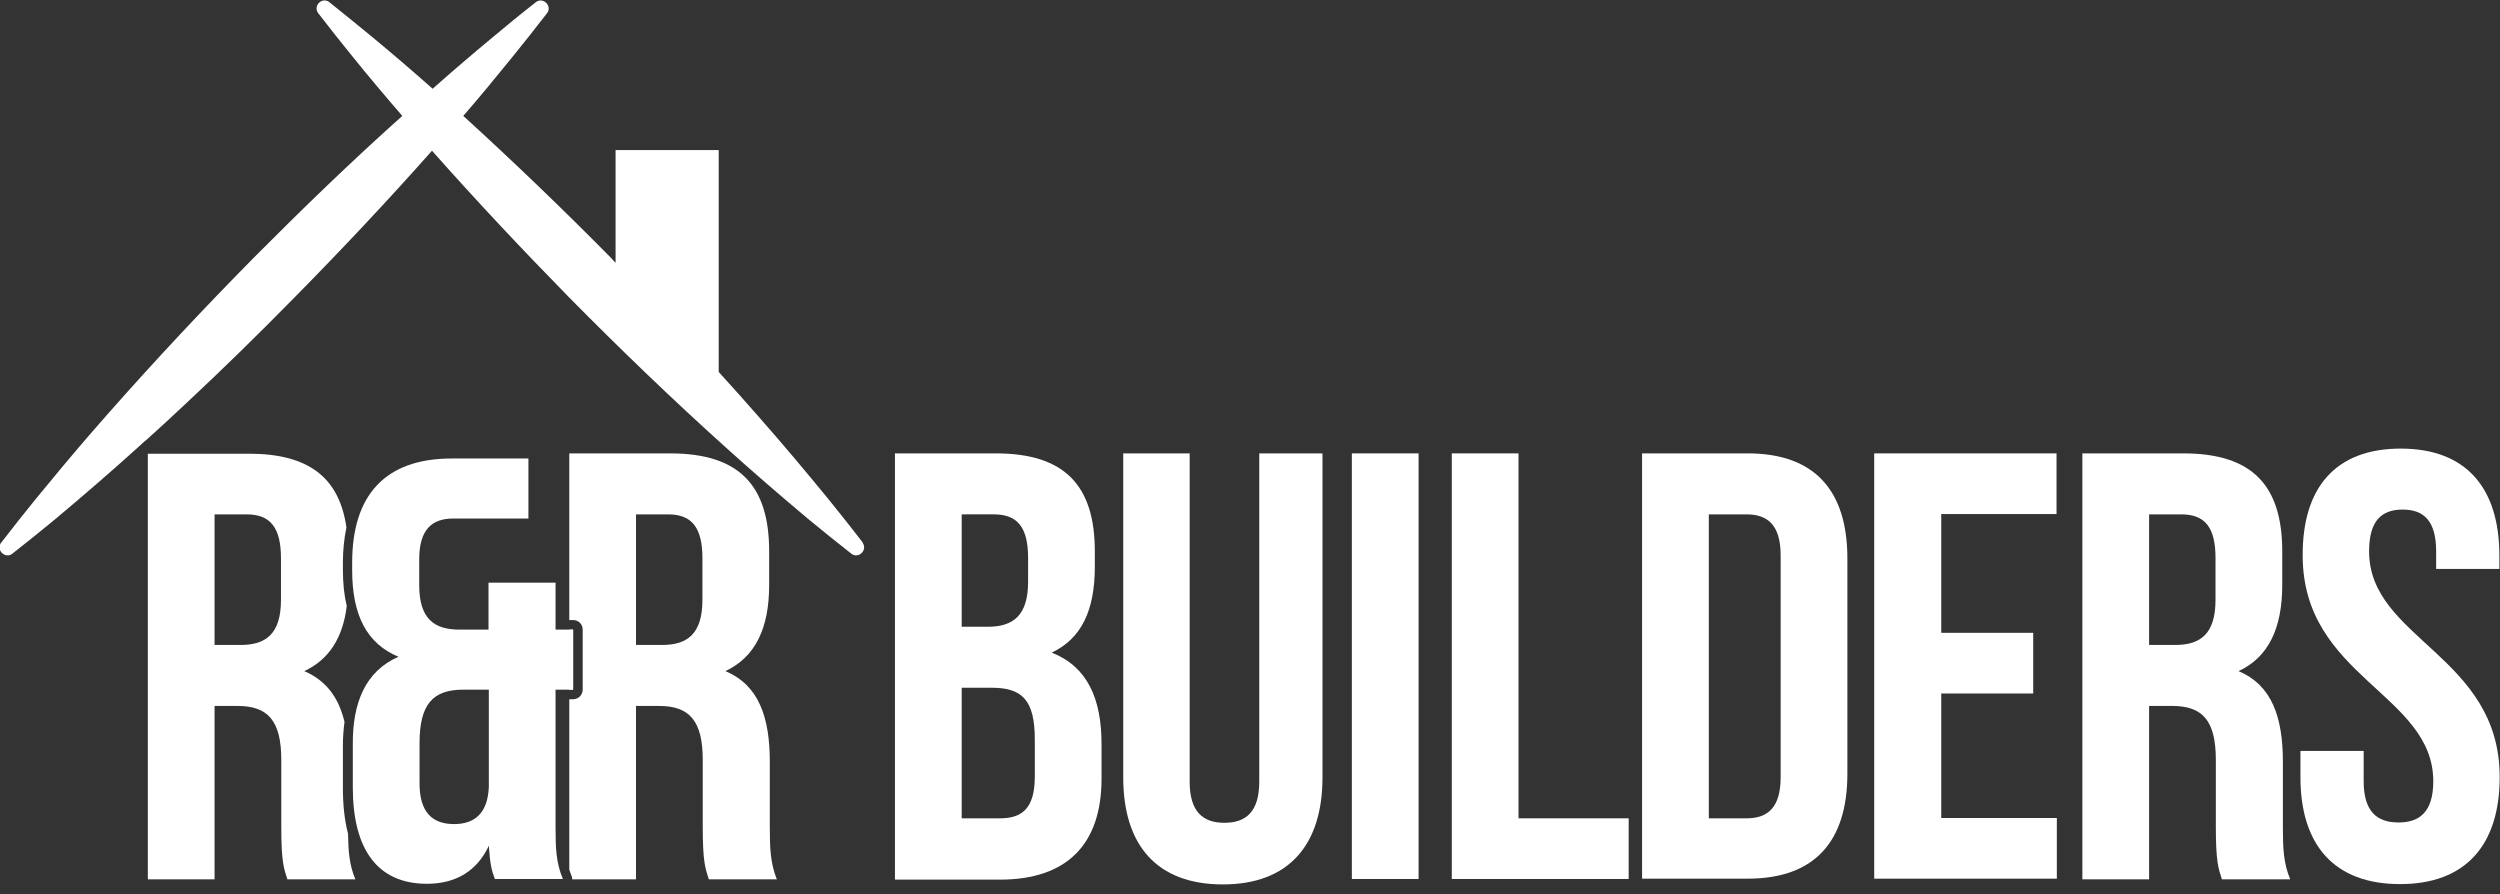 <?xml version="1.0" encoding="utf-8"?>
<!-- Generator: Adobe Illustrator 25.2.3, SVG Export Plug-In . SVG Version: 6.00 Build 0)  -->
<svg version="1.1" id="Objects" xmlns="http://www.w3.org/2000/svg" xmlns:xlink="http://www.w3.org/1999/xlink" x="0px" y="0px"
	 viewBox="0 0 783 280" style="enable-background:new 0 0 783 280;" xml:space="preserve">
<rect x="0" y="0" width="783" height="280" fill="#333333" stroke="none"/>
<style type="text/css">
	.st0{fill:#FFFFFF;}
</style>
<g>
	<path class="st0" d="M270.2,169.9c-3.5-4.5-7-9-10.6-13.4c-7.2-8.8-14.5-17.5-22-26c-4.1-4.7-8.3-9.4-12.5-14l0-69.5h-32.3v35.3
		c-0.5-0.5-1-1-1.4-1.5c-15-15.2-30.5-30.1-46.3-44.5c0,0,0,0,0,0c5.3-6.1,10.4-12.3,15.5-18.6c3.6-4.4,7.1-8.9,10.6-13.4l0.1-0.1
		c1.8-2.3-1.2-5.3-3.5-3.5l-0.1,0.1c-4.5,3.5-8.9,7.1-13.3,10.8c-6.4,5.3-12.7,10.7-18.9,16.2c0,0,0,0,0,0
		c-6.2-5.5-12.5-10.9-18.9-16.2c-4.4-3.6-8.8-7.2-13.3-10.8l-0.1-0.1c-2.3-1.8-5.3,1.1-3.5,3.5l0.1,0.1c3.5,4.5,7,9,10.6,13.4
		c5.1,6.3,10.3,12.5,15.6,18.6c0,0,0,0,0,0C110,50.6,94.6,65.5,79.5,80.7c-15.4,15.6-30.4,31.6-44.9,48c-0.5,0.6-1,1.1-1.5,1.7
		c-1.8,2.1-3.7,4.2-5.5,6.3c-5.6,6.5-11.1,13.1-16.5,19.7c-3.6,4.4-7.1,8.9-10.6,13.4c0,0-0.1,0.1-0.1,0.1c-1.8,2.3,1.2,5.3,3.5,3.5
		c0,0,0.1-0.1,0.1-0.1c4.5-3.5,8.9-7.1,13.3-10.7c8.7-7.3,17.3-14.7,25.7-22.3c0.8-0.7,1.5-1.4,2.3-2.1c0.1-0.1,0.2-0.2,0.3-0.2
		c4.2-3.8,8.4-7.6,12.5-11.5h0c11.6-10.8,22.9-21.9,34-33.2c14.8-15,29.2-30.3,43.2-46.1c0,0,0,0,0,0c14,15.8,28.4,31.1,43.1,46.1
		c15.9,16.1,32.2,31.8,49.1,47c8.4,7.6,17,15,25.7,22.3c4.4,3.6,8.8,7.2,13.3,10.7c0,0,0.1,0.1,0.1,0.1c2.3,1.8,5.3-1.2,3.5-3.5
		C270.3,170,270.3,169.9,270.2,169.9z"/>
</g>
<path class="st0" d="M342.9,172.7v4.8c0,13.7-4.2,22.5-13.5,26.9c11.2,4.4,15.6,14.5,15.6,28.6v10.9c0,20.6-10.9,31.6-31.8,31.6
	h-32.9V142h31.6C333.5,142,342.9,152.1,342.9,172.7z M301.2,161.1v35.2h8.2c7.8,0,12.6-3.4,12.6-14.1v-7.4c0-9.5-3.2-13.7-10.7-13.7
	H301.2z M301.2,215.4v40.9h12c7,0,10.9-3.2,10.9-13.1v-11.6c0-12.4-4-16.2-13.5-16.2H301.2z"/>
<path class="st0" d="M372.6,142v102.8c0,9.5,4.2,12.9,10.9,12.9s10.9-3.4,10.9-12.9V142h19.8v101.5c0,21.3-10.7,33.5-31.2,33.5
	c-20.6,0-31.2-12.2-31.2-33.5V142H372.6z"/>
<path class="st0" d="M423.4,142h20.9v133.3h-20.9V142z"/>
<path class="st0" d="M454.7,142h20.9v114.3h34.5v19h-55.4V142z"/>
<path class="st0" d="M514.3,142h33.1c20.9,0,31.2,11.6,31.2,32.9v67.4c0,21.3-10.3,32.9-31.2,32.9h-33.1V142z M535.2,161.1v95.2H547
	c6.7,0,10.7-3.4,10.7-12.9V174c0-9.5-4-12.9-10.7-12.9H535.2z"/>
<path class="st0" d="M608,198.2h28.8v19H608v39h36.2v19H587V142h57.1v19H608V198.2z"/>
<path class="st0" d="M695.9,275.4c-1.1-3.4-1.9-5.5-1.9-16.4V238c0-12.4-4.2-16.9-13.7-16.9h-7.2v54.3h-20.9V142h31.6
	c21.7,0,31,10.1,31,30.7v10.5c0,13.7-4.4,22.7-13.7,27c10.5,4.4,13.9,14.5,13.9,28.4v20.6c0,6.5,0.2,11.2,2.3,16.2H695.9z
	 M673.1,161.1V202h8.2c7.8,0,12.6-3.4,12.6-14.1v-13.1c0-9.5-3.2-13.7-10.7-13.7H673.1z"/>
<path class="st0" d="M751.9,140.5c20.4,0,30.9,12.2,30.9,33.5v4.2H763v-5.5c0-9.5-3.8-13.1-10.5-13.1c-6.7,0-10.5,3.6-10.5,13.1
	c0,27.4,40.9,32.6,40.9,70.7c0,21.3-10.7,33.5-31.2,33.5c-20.6,0-31.2-12.2-31.2-33.5v-8.2h19.8v9.5c0,9.5,4.2,12.9,10.9,12.9
	s10.9-3.4,10.9-12.9c0-27.4-40.9-32.6-40.9-70.7C721.1,152.7,731.5,140.5,751.9,140.5z"/>
<g>
	<path class="st0" d="M124.8,205.7c-9.9-4.1-14.5-13-14.5-27.1v-2.4c0-21.1,10.3-32.6,31.2-32.6h24v18.8H142
		c-6.7,0-10.7,3.4-10.7,12.8v8.1c0,10.6,4.8,13.9,12.6,13.9h9.1v-14.7H174v14.7h5.5V216H174v43.3c0,6.4,0.2,11.1,2.3,16h-21.3
		c-1-2.6-1.5-4.5-1.9-10.4c-3.6,7.7-10.1,11.9-19.4,11.9c-15.4,0-23.2-10.7-23.2-30.2v-13.4C110.4,220,114.5,210.2,124.8,205.7z
		 M142.2,258.1c6.3,0,10.5-3.2,10.9-11.5V216h-8c-9.5,0-13.7,4.5-13.7,16.8v12.2C131.3,254.5,135.5,258.1,142.2,258.1z"/>
</g>
<g>
	<rect x="178.3" y="197.2" class="st0" width="1.2" height="18.8"/>
	<path class="st0" d="M241.1,259.2v-20.6c0-13.9-3.4-24-13.9-28.4c9.3-4.4,13.7-13.3,13.7-27v-10.5c0-20.6-9.3-30.7-31-30.7h-31.6
		v52.2h1.2c1.7,0,3,1.3,3,3V216c0,1.6-1.3,3-3,3h-1.2v53.3c0.2,0.7,0.4,1.3,0.7,2c0.2,0.4,0.2,0.7,0.2,1.1h20v-54.3h7.2
		c9.5,0,13.7,4.6,13.7,16.9V259c0,10.9,0.8,13,1.9,16.4h21.3C241.3,270.4,241.1,265.6,241.1,259.2z M220,187.9
		c0,10.7-4.8,14.1-12.6,14.1h-8.2v-40.9h10.1c7.4,0,10.7,4.2,10.7,13.7V187.9z"/>
</g>
<path class="st0" d="M107.4,246.8v-13.4c0-2.6,0.2-5,0.5-7.3c-1.8-7.5-5.6-12.9-12.6-15.9c7.7-3.6,12.1-10.4,13.3-20.4
	c-0.8-3.3-1.2-7.1-1.2-11.2v-2.4c0-4,0.4-7.6,1.1-11c-2.2-15.5-11.7-23.1-30.5-23.1H46.3v133.3h20.9v-54.3h7.2
	c9.5,0,13.7,4.6,13.7,16.9V259c0,10.9,0.8,13,1.9,16.4h21.3c-1.9-4.5-2.2-8.8-2.3-14.3C107.9,256.9,107.4,252.1,107.4,246.8z
	 M88,187.9c0,10.7-4.8,14.1-12.6,14.1h-8.2v-40.9h10.1c7.4,0,10.7,4.2,10.7,13.7V187.9z"/>
</svg>
